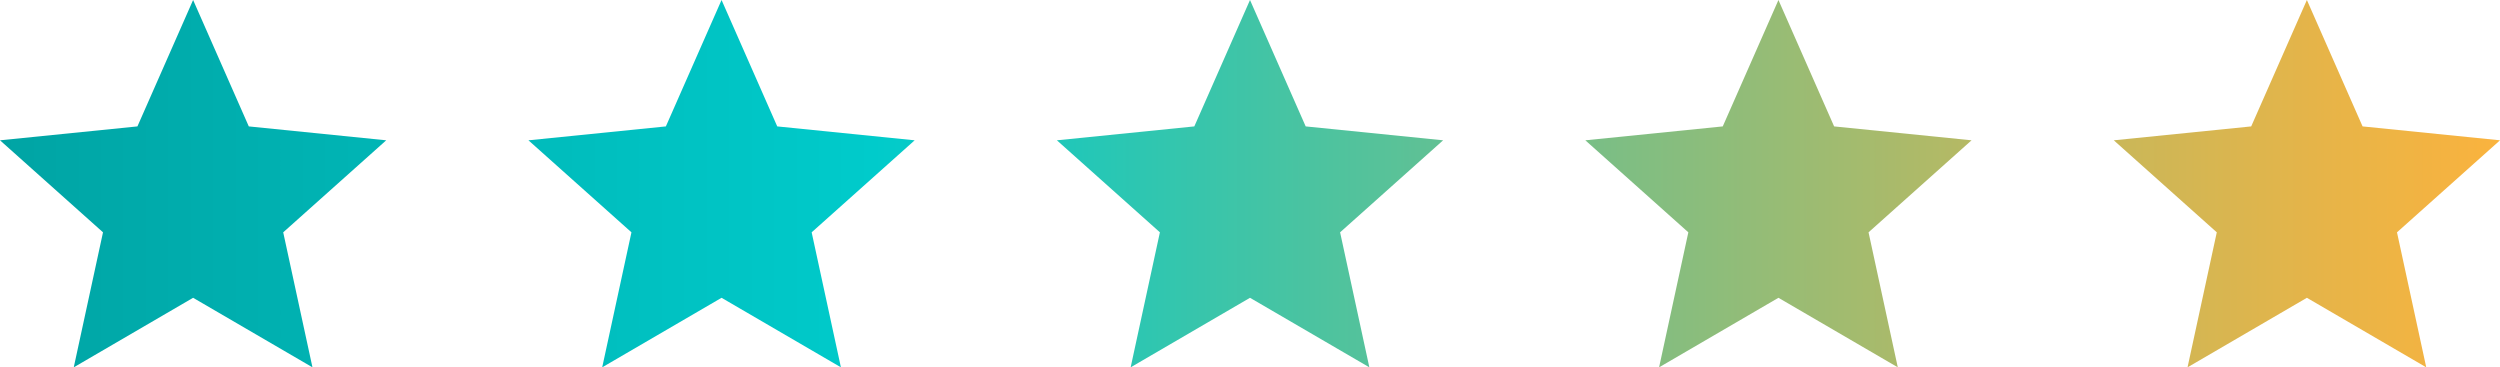<svg xmlns="http://www.w3.org/2000/svg" xmlns:xlink="http://www.w3.org/1999/xlink" id="icons" viewBox="0 0 270 39.671"><defs><style>.cls-1{fill:url(#linear-gradient);}</style><linearGradient id="linear-gradient" x1="0" y1="19.836" x2="270" y2="19.836" gradientUnits="userSpaceOnUse"><stop offset="0" stop-color="#00a4a4"></stop><stop offset=".35" stop-color="#00cbcb"></stop><stop offset=".595" stop-color="#69c08f"></stop><stop offset=".792" stop-color="#b7b963"></stop><stop offset=".931" stop-color="#e7b448"></stop><stop offset="1" stop-color="#fab33e"></stop></linearGradient></defs><path class="cls-1" d="M20.856,0l6.014,13.652,14.842,1.501-11.125,9.938,3.159,14.58-12.89-7.51-12.89,7.51,3.159-14.58L0,15.153l14.842-1.501L20.856,0ZM71.914,13.652l-14.842,1.501,11.125,9.938-3.159,14.58,12.89-7.51,12.89,7.51-3.159-14.58,11.125-9.938-14.842-1.501-6.014-13.652-6.014,13.652ZM128.986,13.652l-14.842,1.501,11.125,9.938-3.159,14.58,12.89-7.51,12.89,7.51-3.159-14.58,11.125-9.938-14.842-1.501-6.014-13.652-6.014,13.652ZM186.058,13.652l-14.842,1.501,11.125,9.938-3.159,14.58,12.89-7.51,12.89,7.51-3.159-14.58,11.125-9.938-14.842-1.501-6.014-13.652-6.014,13.652ZM243.13,13.652l-14.842,1.501,11.125,9.938-3.159,14.58,12.89-7.51,12.89,7.51-3.159-14.58,11.125-9.938-14.842-1.501-6.014-13.652-6.014,13.652Z"></path></svg>